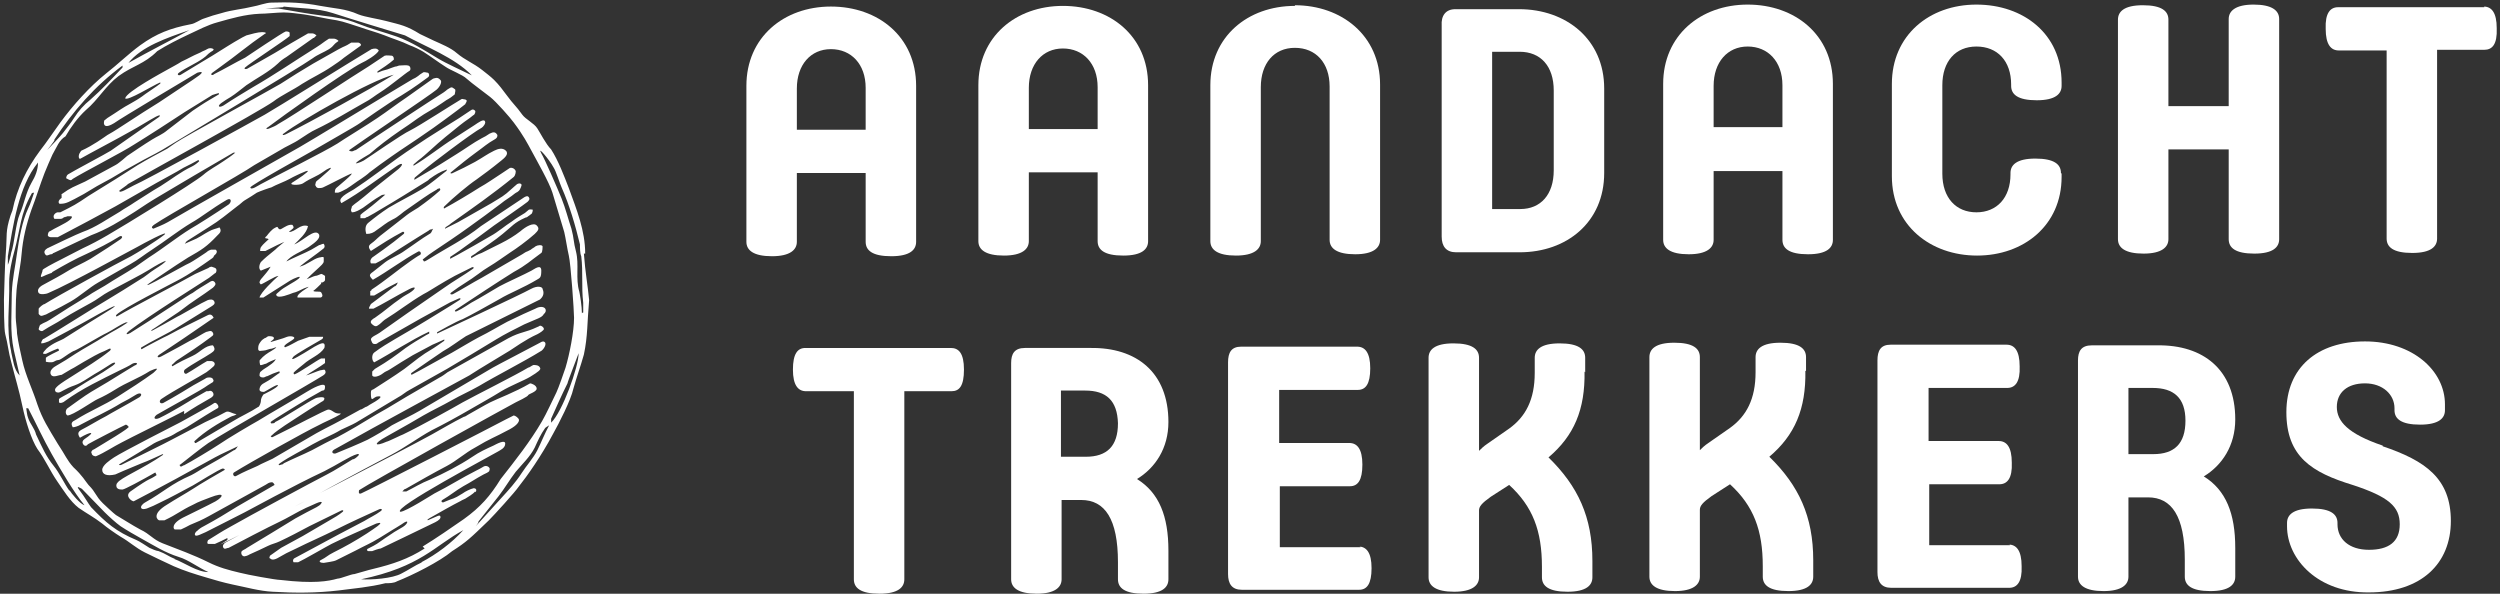 <?xml version="1.0" encoding="UTF-8"?>
<svg xmlns="http://www.w3.org/2000/svg" version="1.1" viewBox="0 0 381.5 90.6">
  <rect x="0" y="0" width="381.5" height="90.6" fill="#333333" stroke="none"/>
  <defs>
    <style>
      .cls-1 {
        fill: #fff;
      }
    </style>
  </defs>
  <!-- Generator: Adobe Illustrator 28.7.1, SVG Export Plug-In . SVG Version: 1.2.0 Build 142)  -->
  <g>
    <g id="Laag_1">
      <g id="AT_logo__x3E__6_x2C_5cm">
        <g>
          <g>
            <path class="cls-1" d="M139.8,13.1c0-7.5-5.8-12.1-13-12.1s-12.9,4.7-12.9,12.1v23.8c0,1.3,1.1,2.2,3.9,2.2s3.8-1,3.8-2.2v-10.5h10.5v10.5c0,1.3,1,2.2,3.9,2.2s3.8-1,3.8-2.2V13.1h0ZM121.6,19.9v-6.4c0-3.6,2.1-6,5.2-6s5.3,2.3,5.3,5.9v6.4h-10.5,0Z"/>
            <path class="cls-1" d="M197.6.9c-7.2,0-12.9,4.7-12.9,12.1v23.8c0,1.3,1.1,2.2,3.9,2.2s3.8-1,3.8-2.2V13.3c0-3.6,2-6,5.2-6s5.3,2.3,5.3,5.9v23.4c0,1.3,1.1,2.2,3.9,2.2s3.8-1,3.8-2.2V12.9c0-7.5-5.9-12.1-13-12.1h0Z"/>
            <path class="cls-1" d="M175.2,13c0-7.5-5.8-12.1-13-12.1s-12.9,4.7-12.9,12.1v23.8c0,1.3,1.1,2.2,3.9,2.2s3.8-1,3.8-2.2v-10.5h10.5v10.5c0,1.3,1,2.2,3.9,2.2s3.8-1,3.8-2.2V13h0ZM157,19.8v-6.4c0-3.6,2.1-6,5.2-6s5.3,2.3,5.3,5.9v6.4h-10.5Z"/>
            <path class="cls-1" d="M347.8,36.4V2.9c0-1.3-1.1-2.2-3.9-2.2s-3.8,1-3.8,2.2v13.3h-9.2V3c0-1.3-1-2.2-3.9-2.2s-3.8,1-3.8,2.2v33.5c0,1.3,1.1,2.2,3.9,2.2s3.8-1,3.8-2.2v-13.7h9.2v13.7c0,1.3,1,2.2,3.9,2.2s3.8-1,3.8-2.2h0Z"/>
            <path class="cls-1" d="M379.1,1.1h-22.3c-1.2,0-2,.9-1.9,3.3,0,2.4.8,3.3,2,3.3h7.3v28.7c0,1.3,1,2.2,3.9,2.2s3.8-1,3.8-2.2V7.6h7.2c1.2,0,2-.8,1.9-3.3,0-2.4-.8-3.3-2-3.3h.1Z"/>
            <path class="cls-1" d="M314.5,26.4c0-1.3-1-2.2-3.9-2.2s-3.8,1-3.8,2.2v.2c0,3.6-2.1,5.8-5.2,5.8s-5.2-2.2-5.2-5.9v-13.5c0-3.6,2-5.9,5.2-5.9s5.3,2.2,5.3,5.8v.2c0,1.3,1,2.2,3.9,2.2s3.8-1,3.8-2.2v-.5c0-7.4-5.8-11.9-13-11.9s-12.9,4.7-12.9,12.1v14.1c0,7.5,5.9,12.1,13,12.1s12.9-4.6,12.9-12v-.5h0Z"/>
            <path class="cls-1" d="M244.8,13.5c0-7.5-5.8-12.1-13-12.1h-9.7c-1.5,0-2.2,1-2.1,2.5v32.2c0,1.5.7,2.4,2.2,2.4h9.7c7.2,0,12.9-4.6,12.9-12.1v-12.9h0ZM232,31.9h-4.3V7.9h4.2c3.2,0,5.2,2.2,5.2,5.9v12.2c0,3.7-2,5.9-5.1,5.9h0Z"/>
            <path class="cls-1" d="M279.7,12.8c0-7.5-5.8-12.1-13-12.1s-12.9,4.7-12.9,12.1v23.8c0,1.3,1.1,2.2,3.9,2.2s3.8-1,3.8-2.2v-10.5h10.5v10.5c0,1.3,1,2.2,3.9,2.2s3.8-1,3.8-2.2V12.8h0ZM261.5,19.5v-6.4c0-3.6,2.1-6,5.2-6s5.3,2.3,5.3,5.9v6.4h-10.5Z"/>
          </g>
          <g>
            <path class="cls-1" d="M207.6,83.5h-12.3v-9.3h10.7c1.2,0,1.9-.9,1.9-3.3s-.8-3.3-2-3.3h-10.7v-8.1h12c1.2,0,1.9-.9,1.9-3.3s-.8-3.3-2-3.3h-17.7c-1.5,0-2,.9-2,2.4v32.3c0,1.5.6,2.4,2.1,2.4h17.9c1.2,0,1.9-.9,1.9-3.3s-.8-3.3-2-3.3h.3Z"/>
            <path class="cls-1" d="M178.3,84c0-5.2-1.4-8.8-4.8-10.9,2.8-1.7,4.8-4.7,4.8-8.7,0-7.6-4.9-11.4-11.9-11.3h-10c-1.6,0-2.1.9-2.1,2.3v33c0,1.3,1.1,2.2,3.9,2.2s3.8-1,3.8-2.2v-12.1h3c3.6,0,5.6,2.9,5.6,9.5v2.6c0,1.3,1,2.2,3.9,2.2s3.8-1,3.8-2.2v-4.3h0ZM165.6,69.7h-3.7v-10.1h3.7c3.2,0,4.9,1.5,5,5,0,3.5-1.7,5.1-4.9,5.1h-.1Z"/>
            <path class="cls-1" d="M145.2,53.1h-22.3c-1.2,0-1.9.9-1.9,3.3s.8,3.3,2,3.3h7.3v28.7c0,1.3,1,2.2,3.9,2.2s3.8-1,3.8-2.2v-28.7h7.2c1.2,0,1.9-.8,1.9-3.3s-.8-3.3-2-3.3h.1Z"/>
            <path class="cls-1" d="M275.6,56.7v-2.2c0-1.3-1-2.2-3.9-2.2s-3.8,1-3.8,2.2v2.3c0,4.1-1.4,6.7-3.9,8.5l-3.3,2.3c-.6.4-1,.8-1.3,1.1v-14.2c0-1.3-1-2.2-3.9-2.2s-3.8,1-3.8,2.2v33.5c0,1.3,1.1,2.2,3.9,2.2s3.8-1,3.8-2.2v-10.2c0-.6.4-1.1,1.8-2.1l2.8-1.8c3.6,3.3,5,7,5,12.5v1.6c0,1.3,1,2.2,3.9,2.2s3.8-1,3.8-2.2v-2.5c0-6.7-2.2-11.4-6.7-15.8,3.9-3.3,5.6-7.3,5.5-13.1h.1Z"/>
            <path class="cls-1" d="M341.1,83.6c0-5.2-1.4-8.8-4.8-10.9,2.8-1.7,4.8-4.7,4.8-8.7,0-7.6-4.9-11.4-11.9-11.3h-10c-1.6,0-2.1.9-2.1,2.3v33c0,1.3,1.1,2.2,3.9,2.2s3.8-1,3.8-2.2v-12.1h3c3.6,0,5.6,2.9,5.6,9.5v2.6c0,1.3,1,2.2,3.9,2.2s3.8-1,3.8-2.2v-4.3h0ZM328.5,69.3h-3.7v-10.1h3.7c3.2,0,5,1.5,5,5s-1.7,5.1-4.9,5.1h-.1Z"/>
            <path class="cls-1" d="M363.6,68c-5.3-1.8-7-3.7-7-5.9s1.6-3.6,4.3-3.6,4.5,1.7,4.5,3.8v.3c0,1.3,1,2.2,3.9,2.2s3.8-1,3.8-2.2v-.9c0-5.1-4.9-9.6-12.2-9.6s-12,4-12,10.8,3.9,9.2,10.1,11.1c5.5,1.8,7.2,3.3,7.2,6s-1.7,3.9-4.7,3.9-4.8-1.6-4.8-3.9v-.2c0-1.3-1-2.2-3.9-2.2s-3.8,1-3.8,2.2v.5c0,5.1,4.8,10.2,12.5,10.1,8,0,12.5-4.4,12.5-10.9s-3.9-9.2-10.4-11.4h0Z"/>
            <path class="cls-1" d="M241.9,56.8v-2.2c0-1.3-1-2.2-3.9-2.2s-3.8,1-3.8,2.2v2.3c0,4.1-1.4,6.7-3.9,8.5l-3.3,2.3c-.6.4-1,.8-1.3,1.1v-14.2c0-1.3-1-2.2-3.9-2.2s-3.8,1-3.8,2.2v33.5c0,1.3,1.1,2.2,3.9,2.2s3.8-1,3.8-2.2v-10.2c0-.6.4-1.1,1.8-2.1l2.8-1.8c3.6,3.3,5,7,5,12.5v1.6c0,1.3,1,2.2,3.9,2.2s3.8-1,3.8-2.2v-2.5c0-6.7-2.2-11.4-6.7-15.8,3.9-3.3,5.6-7.3,5.5-13.1h0Z"/>
            <path class="cls-1" d="M306.7,83.2h-12.3v-9.3h10.7c1.2,0,2-.9,1.9-3.3,0-2.4-.8-3.3-2-3.3h-10.7v-8.1h12c1.2,0,2-.9,1.9-3.3,0-2.4-.8-3.3-2-3.3h-17.7c-1.5,0-2,.9-2,2.4v32.3c0,1.5.6,2.4,2.1,2.4h18c1.2,0,2-.9,1.9-3.3,0-2.4-.8-3.3-2-3.3h.2Z"/>
          </g>
        </g>
        <path class="cls-1" d="M89.3,38.7c0-3.5-1.3-6.7-2.5-10-.7-1.8-1.6-4.2-2.7-5.9-.8-.8-1.7-2.6-2.1-3.2-.5-.8-1.8-1.4-2.3-2.1-1-1.4-1.3-1.5-2.4-3-.6-.8-1.1-1.5-1.9-2.3-.5-.5-1.3-1.1-1.8-1.5-1.4-1.1-2.6-1.5-3.9-2.6-.9-.8-2.4-1.4-3.5-1.9-.4-.2-1.7-.8-2.1-1-2.1-1.3-2.9-1.4-5.2-2-1.1-.3-3.2-.6-4.2-1-2-.9-3.7-.9-5.8-1.3-2.6-.5-4.8-.6-7.5-.5-.8,0-2.1.5-2.8.6-1.6.4-3.2.5-4.8,1-.8.2-1.8.5-2.6.8-.7.2-1.4.8-2.1.9-3.1.6-5.2,1.4-7.7,3.2-1.9,1.4-3.4,2.9-5.2,4.3-2.5,2-5.1,4.9-7,7.5-1.1,1.5-2,2.9-3.1,4.3-2,2.7-3.5,5.7-4.2,9.1l-.3.8c-.8,2.5-.5,2.9-.7,5.5-.2,2.3-.2,5-.3,7.3,0,.8,0,4.6.2,5.3.4,1.5.5,2.8.9,4.2.6,2.4,1.2,4.3,1.7,6.7.5,2.4,1.4,5.2,2.3,6.6,1.2,1.6,1.9,3.3,3,4.9.9,1.3,2,3.1,3.3,4.1,1.3.9,2.3,1.4,3.6,2.4.7.6,2,1.5,2.8,2,1.4.8,2.3,1.7,3.7,2.4,1.4.7,2.9,1.4,4.4,2.1,1.6.7,3.2,1.2,4.9,1.7,1.3.4,2.7.8,4.1,1.1,2,.4,4.1,1,6.1,1.1,3.4.2,6.7.2,10.1-.2,2.3-.3,4.7-.5,7.1-1.1.6,0,1.3,0,1.8-.3,2.3-.9,6.5-3,8.4-4.6,2.2-1.4,2.8-2,5.6-4.7.8-.8,4-4.3,4.6-5.2,1.2-1.5,3.4-4.6,5.2-8,.9-1.6,2.7-5.1,3.1-6.9.5-1.8,1.1-3.4,1.6-5.2.6-2.8.5-5,.8-8.3-.2-2.2-.6-4.3-.8-7.1h.2ZM43.3,1c2.5.3,5,.2,7.5,1,3.7,1.2,7.4,2.3,11,3.4h0c3.1,1.7,7.6,3.4,10.2,6.1-1.4-.7-3.9-1.8-5.2-2.6-2-1.2-4-2.5-6.2-3.3-2-.7-4-1.2-6-2-1.7-.7-3.5-1-5.3-1.2-2.3-.3-4.5-.7-6.8-1.1h-2c.3,0,2.4-.2,2.7-.2h0ZM28.9,4.6c-3.3,1.8-5.9,3.1-9.3,5,2-2.5,5.8-3.8,9.3-5ZM8.3,21.3c2.8-4.3,6.2-8.2,10.4-11.3v.3c-1.6,1.7-3.2,3.4-4.9,4.9-1,.8-1.8,1.7-2.5,2.8-.5.8-1.1,1.5-1.7,2.3-.3.4-2,2.2-2.4,2.6,0,0,1.2-1.5,1.1-1.5h0ZM1.2,39.1c.8-4.7,1.6-10.6,4.6-14.3,0,1.1-.4,2.1-1,3.1-.9,1.6-1.1,3.2-1.8,4.8-.6,1.4-.8,4.5-1.3,5.9,0,.2-.4,1.7-.5,1.8v-1.4h0ZM1.7,53.6c-.8-3.5-.2-7-.3-10.5,0-1.5.4-3.4.8-4.8.9-3.3.9-5.7,2.6-8.7,0,0,0-.2.4-.2-.3.8-.5,1.6-.9,2.4-.9,1.9-1.4,4.7-1.7,6.8-.3,2.3-.7,3.8-.8,6.1,0,3-.3,5.8.3,8.7.3,1.3.6,2.6.9,3.9-.9-.9-1-2.4-1.3-3.6h0ZM10.6,74.9c-.8-1.1-1.5-2.7-2.4-3.8-1.2-1.5-1.7-2.7-2.7-4.8-.2-.9-.9-1.6-1.2-2.5-.2-.5-.2-1-.3-1.5h.3c1.2,2.3,2.3,4.7,3.6,7s3.4,5.9,5,7.8c-.7-.2-2-1.8-2.3-2.3h0ZM26.7,85.3c-1-.4-1.4-.8-2.5-1.2-.3,0-1.2-.4-1.4-.5-.5-.3-1.5-1-2-1.2-3.1-1.3-4.6-2.6-6.9-5-.4-.5-1-1.6-1.7-2.5-.8-1,.1-.4.3-.3,1.5,1.5,2,2.1,3.5,3.6.6.6,1.7,1.6,2.4,2.1.9.6,2.3,1.4,3.2,1.9,2,1.1,3.5,2.1,5.7,2.8,1.4.4,3.1,1.7,4.5,2.3-1.7,0-3.6-1.4-5.2-2h0ZM64.4,85.8c-1.1.5-2.1,1.2-3.1,1.7-1.4.8-4.7,1-6.2.9,9.1-1.9,11.2-5.1,15.6-7.5-1.7,1.9-4.1,3.7-6.4,4.9h0ZM64.8,83.7c-2.5,1.6-4.9,2.4-7.8,3.1-.9.2-2.1.6-2.9.8-.5,0-2.1.7-2.6.7-1.4.4-3.6.8-8.7.2-.7,0-5.1-.8-6.2-1.1-1.7-.4-3.2-.8-4.8-1.6-2.2-1.1-4.7-2-7-2.9-1.5-.6-1.9-1.4-3.4-2.1-1.3-.7-2.5-1.5-3.7-2.2-.3-.2-1.8-1.6-2-1.8-1.2-1.2-1-1.6-2.2-2.8-.5-.6-.9-1.4-2.3-2.7-1-1.1-1.2-1.8-2.4-3.6-1.5-2.5-2.3-3.7-3.1-6-.7-2.2-1.8-4.4-2.3-6.7-.3-1.4-.6-2.6-.8-4.1,0-.7-.2-1.8-.2-2.5,0-1.5,0-3.8.3-5.5.2-1.4.5-2.8.6-4.2.2-2.3.7-4.4,1.5-6.7.7-1.8,1.3-3.8,2-5.6.2-.5,1-2.4,1.2-2.8.7-1.2,1-2.2,2-2.8.8-1.4,1.9-2.9,3.1-4,1.9-1.6,3-3.7,5-5.2,2.2-1.6,3.9-1.8,5.9-3.8,1.4-.9,3.4-1.9,4.9-2.6,1.3-.6,2.8-1.4,4.3-1.8,2.1-.6,4.2-1.2,6.4-1.3,1,0,2.7-.2,3.7-.2s2.2.2,3.1.3c2,.3,3,.6,5,.9,1.1.2,2.4.7,3.4,1,1.4.5,2.6.8,3.9,1.3,1.2.5,2.6.9,3.8,1.5.6.2,1.6.7,2.1,1,1.1.7,2.3,1.6,3.4,2.3.7.5,2.6,1.2,3.2,1.8.9.8,2.6,2,3.6,2.8.9.7,3.1,3.2,3.6,3.9,1.5,2,2.1,3.2,2.7,4.3.8,1.5,2.7,4.8,3.2,6.4.7,2.4,1.1,3.6,1.8,6,.2.8.5,2.8.7,3.6.3,1.2.8,8.5.8,9.5,0,2.1-.7,5.6-1.3,7.6-.2.6-1.1,3.2-1.4,3.8-.6,1.2-1.5,3.2-2.2,4.4-1.8,3.1-4.1,6-6.3,8.8-1.6,2.6-3.1,4.3-5.6,6.1-1.7,1.2-4.5,3.1-6.3,4.2h0l.3.3ZM79.6,72.2c-.9,1.4-2,2.6-3.1,3.8-.8.9-3.1,3.4-3.9,4.3,0,0,.5-.6.4-.7.6-.8,2.5-3.1,3.1-3.9,1-1.3,1.6-2.4,2.6-3.7,1-1.2,2.2-2.3,2.9-3.7.5-1.1.9-2,1.6-3,0,0,.4-.3.6-.4-.7,1.3-1.2,2.6-1.8,3.8-.6,1.2-1.7,2.4-2.4,3.5h0ZM84.1,64.6v-.7c.8-1.8,1.6-3.6,2.5-5.4,0-.2,1.6-4.3,1.7-4.6,0,2.1-2.5,9-4.2,10.6h0ZM88.8,47.8c0-1-.3-2.9-.4-3.3-.6-2,0-4.1-.5-6.1-.4-1.5-.3-2-.7-3.5-.5-1.5-.9-3.1-1.5-4.6s-2.6-6.1-3.1-6.9c-.7-1.3,1.2.9,1.9,2.2.3.4,1,2.6,1.2,3,1.2,2.7,2.1,5.8,2.8,8.7,0,.4,0,1.4.2,1.8.3,2.5,0,4.6.3,7.1,0,0,0,.9,0,1.5h-.1ZM49,43.3c-.3.3-.8.8-1.2,1.1.3.2,1,0,1.2.2,0,0,.2.3.2.5s-.2.3-.3.3c-1,0-2.4,0-3.5,0-.3-.7,3.1-2.2,1-1.4-.6.3-1.2.6-1.7.7-.5.2-2.2.9-2.5.4-.2-.2.2-.4.4-.6.7-.7,2.3-1.4,3-2,.6-.6-.8,0-1.3.3-2.1,1.3-2.8,1.8-4.1,2.6h-.6c.2-.8,2.2-2.7,2.9-3.3-.5,0-2.3,1.2-2.7,1.3,0,0-.2-.2-.2-.3,0-.2.2-.5.4-.7.4-.5.9-1,1.3-1.7-.5.2-1,.4-1.5.6-.4-.3-.2-1,0-1.3.7-.7,1.1-1,2.2-1.9.5-.5.7-.6,1.4-1.2-.4.2-.7.3-1.1.5-.6.3-1.2.6-1.8.9h-.8c0-.2,0-.5.2-.7.3-.4.7-.7,1.1-1.1-.2-.2-.9,0-.3-.5.3-.4.8-1,1.2-1.2.7-.4.3,0,.8.2.3,0,.9-.6,1.6-.7h.3c0,0,.2.2.2.4s-.6.5-.7.7c1,0,1.7-1.3,2.9-.9-.2,1.1-1.4,2.1-2.1,2.8,1.3-.5,3.2-2.6,3.8-1.5.2.6-.6,1.2-1.6,1.9-.9.6-2.8,1.3-3.4,2.2.7-.4,3.1-1.4,3.8-1.8.4-.2.8-.5,1.2-.7.2,0,.4-.2.7-.2,0,0,.3.4,0,.7-1.1.9-2.6,1.9-3.7,2.8,1.2-.3,2.1-1.2,3-1.4.2,0,.6-.2.7,0,0,.2,0,.4,0,.6,0,.3-.5.7-.7.9-.5.5-.8.7-1.3,1.2l-.6.6c.6-.2.9-.4,1.3-.5.3,0,.6-.2.9-.3.2,0,.4.2.6.3v.6c0,.2-.2.3-.4.4h-.2ZM9.3,29.7c1.7-1.2,1.8-1.1,3.7-2,1.5-.8,3.1-1.7,4.6-2.5.4-.2.7-.5,1.1-.8.2-.2.5-.4.7-.6,1.2-.8,2.5-1.7,3.8-2.5.8-.5,1.6-.8,2.3-1.4,1.3-1,2.6-2,3.9-3,.4-.3.8-.5,1.2-.8.9-.6,1.8-1.1,2.8-1.7v-.2c-.4.1-.7.2-1,.3-1.4.9-2.8,1.7-4.2,2.6-2.6,1.7-5.2,3.4-7.8,5-1.5,1-7.7,4.2-9.3,5.2,0,0-.2.2-.3.2-.2,0-.5-.2-.7-.3,0-.2.1-.5.3-.6.6-.4,5.9-3.2,6.5-3.6,1-.7,2-1.4,3-2.1,1.4-1,2.9-2,4.3-3,0,0,.2-.1.2-.3-.2,0-.4.1-.6.2-1.3.7-2.5,1.5-3.8,2.2-2.1,1.2-6.3,3.4-7.7,4.2-.3.2-.4-.5-.1-.9,0,0,.1-.2.2-.3,1.8-.8,3.4-2,4-2.4,1.1-.6,2.1-1.3,3.2-2,1.5-1,3.1-2,4.7-3,1.7-1.1,3.4-2.3,5.1-3.4.3-.2.7-.5,1-.7.9-.7,0-.5-.3-.4-1.5.9-11.6,6.9-12.7,7.7-.5.3-1.3.7-1.5.2-.1-.2,0-.5,0-.6l.5-.4h0c.8-.5,1.4-.9,2-1.3.7-.5,2.2-1.2,3.3-2,.2-.2,2.5-1.7,2.7-1.9.1,0,.1-.3,0-.2-1,.4-5,2.9-5.3,2.4.2-1,5.8-4,6.5-4.4s1.5-.8,2.1-1.2c1.3-.6,1.3-.7,2.9-1.4.3-.2.7-.3,1-.5s.7-.2,1,0c0,.2-.2.3-.4.4-.7.5-.5.5-1.2,1-1.1.8-2.6,1.4-3.7,2.2-.4.3,0,.5.3.3,1.1-.7,2.2-1.3,3.3-2,.5-.3,1-.6,1.5-.9,1.8-1.1,2.8-1.8,4.6-2.8.4-.2,0,0,.6-.3.7-.2,1.8-.5,2.4-.5s.7.2.5.2c-2.9,2-4.2,3.2-7,5.2-.4.3-.7.5-1.1.8s0,.5.3.2c1.6-.8,3.1-1.7,4.7-2.5.3-.2,5.8-3.9,6.2-4,.2,0,.5,0,.6.2,0,0,0,.4,0,.5-.5.5-6.3,4.3-6.8,4.8-.2.2,0,.3.3.2,1.4-.8,2.8-1.6,4.2-2.4,2-1.2,3-1.8,5.1-3,.2,0,.5,0,.7,0,.2,0,.5.2.6.3-.6.6-.3.3-.5.4-1.7,1.2-2.4,1.7-4.1,2.9-.5.3-.9.6-1.3,1-1.4,1.3-3.2,2.2-4.8,3.3-.8.6-1.6,1.3-2.4,1.8-.5.3-1,.6-1.4.9-.7.5-.4.8.3.4,1.5-1,3-1.9,4.5-2.8,3.3-1.9,6.5-4.1,9.7-6.1,1.1-.7.8-.6,1.9-1.3h.8c.2,0,.8.3.6.4-.9.6-.5.6-1.4,1.2-.8.5-1.7.8-2.5,1.4-1.8,1.3-21.7,13.2-23,14-1.2.7-2.5,1.3-3.7,2-1.3.7-2.7,1.5-4,2.3-.7.4-1.5.8-2.2,1.2-.7.4-1.3.8-2,1.2-2.4,1.3-2.7,1.5-3.7,1.5-.2-.1-.3-.5.3-.9h0v-.6ZM72.5,75c-.3.4-1.2.9-1.5,1.1-.8.4-.5.2-.6.3-1.4.7-3.3,1.8-4.9,2.7-.4.2-.3.4,0,.2,1.2-.5,1.6-.8,1.7-.5s-.2.6-.8.9c-1.9.9-7.4,3.6-8.3,4-.2,0-1.1.3-1.3.4h-.6c-.2,0-.3-.3,0-.4,1.4-.7,1.3-.7,2.6-1.6,1.8-1.2,1-.7,2.7-1.7.8-.5,1-1.3-.2-.4-.6.4-1,.6-1.3.8-.6.4-1.5.9-2.1,1.3-1.5.9-2.1,1.1-3.6,1.9l-3,1.5c-.4.2-1.4.3-1.9.4-.5,0-.8-.2-.5-.4,1-.5,1-.7,2-1.2,1.8-.9,3.4-1.8,5.1-2.9.6-.4,1.2-.8,1.6-1.1.9-.7.2-.5-.2-.4-2,.9-5,2.2-6.8,3.1-.6.3-4.4,2.5-5.1,2.8h-.7c-.2-.3,0-.6.3-.7,1.1-.6,5.4-2.9,6.5-3.5,1.3-.7,2.7-1.4,4-2.1.8-.5,1.7-.9,2.5-1.5.4-.3,0-.4-.2-.3-2.2,1-4.4,2-6.6,3.1s-4.1,1.9-6.1,2.9c-1.7.8-1.3.6-2.9,1.5-.6.3-.9.2-1.1,0-.2,0,0-.3,0-.4.6-.4,1.1-.8,1.7-1.2,1.6-.9,1.7-.9,3.3-1.8,1.4-.8,2.7-1.6,4.1-2.4.7-.4,1.4-.8,2-1.3.2-.2,0-.3-.2-.2-1.6.8-3.3,1.6-4.9,2.4-1.5.8-3,1.6-4.5,2.3-.6.3-1.2.4-1.8.7-1.4.7-1.3.6-2.8,1.3-.3.2-.7.3-.8.3-.4,0-.6-.5-.4-.8.4-.3.4-.2.8-.5,1.7-1,2.1-1.3,3.8-2.3,1.2-.7,2.4-1.5,3.6-2.2,1.1-.6,2.2-1.2,3.2-1.7.3-.2.6-.3.8-.7,0-.4-1.4.4-2.4.8-1.3.6-2.9,1.6-4.2,2.2s-6.3,3.2-7.6,3.9h0c-.3,0-.6.3-.8,0s0-.6.3-.8c.4-.2,4.4-2.4,4.8-2.6,1.8-.9,3.7-1.8,5.5-2.8.2,0,1.9-1,4.4-2.3,5.8-3,15.4-8,16.8-8.8,1.8-1,3.1-1.8,4.9-2.7.2,0,.4-.2.6-.3.9-.5,2.6-1.5,3.4-1.9,1.2-.6,3.7-1.5,6.1-2.9.2,0,1,.3,1,.8s-1.2.8-1.3,1c0,.2-1.7,1-1.9,1.1-.8.4-22.3,12.3-23.9,13.4,0,0-.2.7.3.5.8-.3,21.2-10.8,22.1-11.3l1.2-.6c.2,0,.8.4.8.7s-.3.8-1.4,1.4c-2.6,1.4-2.8,1.3-5.3,2.8-1.5.8-2.8,2-4.3,2.8-2.1,1.1-4.2,2.3-6.3,3.5-.2,0-.3.2-.5.4h.6c1.2-.6,2.3-1.3,3.6-1.8,2.2-1,4.4-2.1,6.5-3.5,1-.7,2.1-1.2,3.2-1.7.4-.2,1.8-1,1.8-.3s-.8,1-1.1,1.2c-.8.5-16.3,8.7-14.9,9.2.8,0,5-2.7,5.2-2.8,2.2-1.1,4.2-2.4,6.4-3.5,1-.5,0,0,1.1-.6.5-.3,1.1.2.9.5,0,.2,0,.3-.9.7-1.3.7-1.8,1.1-3.1,1.8-1.2.7-2,1.4-3.2,2.1-.3.2,0,.5.3.3,1.6-.7,1.2-.3,2.8-1.3.4-.3,1.2-.7,1.7-.8,0,0,.6,0,.3.6h0l-.2-.2ZM34.7,82.1c-.6.3-1.2.6-1.9.9h-1c-.3,0-.1-.6,0-.6,1.8-1.1,1.7-1.1,3.5-2.1,2.8-1.6,11.9-6.5,14.6-7.9,1.2-.6,2.7-1.6,3.9-2.3.2,0,.5-.2.7-.4.3-.2.4-.5,0-.4-1.1.3-3,1.6-5,2.6-4.9,2.3-11.2,5.8-12.2,6.3-2.4,1.2-3.1,1.6-5.9,3-.5.2-1.4.7-1.6.5s.1-.6.3-.7c.3-.3.6-.5,1-.7,2.2-1.2,3-1.7,5.1-3,1.9-1.1,3.8-2.2,5.7-3.3,0,0-.2-.5-.5-.4-.3,0-.6.2-.9.4-2.9,1.6-5.8,3.2-8.7,4.8-.9.5-1.8.9-2.8,1.3-.8.4-.5.3-1.4.7h-.9c-.2,0-.7-.8,1.2-1.8,1.6-.8,3.7-1.8,5-2.5,1.2-.7,1.5-1.5-.8-.6-.8.3-1.9.7-2.6,1.1-2.1,1-2.3,1.4-4.4,2.4h-.8c-.2,0-1.3-.9,1.2-2.4,1.4-.9,2.7-1.6,4.1-2.5.4-.3,4.3-2.6,4.7-2.8,0,0,0-.2-.3-.2-.4,0-4.2,2.4-4.6,2.6-1.7.9-3.3,1.8-5,2.6-1.2.6-.8.4-2,.9-.1,0-.5.2-.8,0-.3-.3.3-.8.5-.9,3-1.7,3.9-2.8,7.1-4.2.6-.3,1.2-.7,1.7-1,1.6-.9,3.2-1.8,4.8-2.8.2,0,.4-.3.6-.6-1.2.6-2.4,1.1-3.5,1.7-2,1.1-4,2.2-6,3.3-.5.3-6,3.2-6.4,3.4-.3,0-1.4-.8-.5-1.5,3.4-2.4,2.7-1.6,4-2.5l-.2-.4c-2.1,1.2-4.7,2.6-5,2.6s-.6,0-.8-.2c-.2-.2-.2-.6,0-.8.5-.8,3.8-2.1,7-4.3,0,0,0-.2-.3,0-.9.4-1.9.9-3,1.3-2.4,1-3.6,1.5-4,1.7-1.3.3-2,0-2-.7s1.2-1.5,1.8-1.9c1.2-.8,9.6-5.1,10.2-5.4,2.5-1.4,4.9-2.7,5.1-2.9.3-.2.9.6.5.8s-3,1.8-4.7,2.9c-.5.3-1.4.7-2,1.1-1,.6-2.4.9-3.4,1.6-.5.3-3.8,2.3-4.3,2.6,0,0-.4.2-.5.3-.2,0-.2.4.5,0,1.6-.8,6.5-3.2,7.4-3.7,1.3-.7,2.7-1.4,4-2.1,1.6-.9,2.6-1.2,4.2-2.1.5-.3.9.2,1.7.3-.4.3-.5.2-.9.4-1.9,1-3.9,2.2-5.5,3.7-.1,0,0,.4.2.3,1.9-1.1,3.7-2.2,5.6-3.3,1.3-.8,2.7-1.4,3.9-2.2.2,0,.4-.7.4-.8,0-.5.2-.8.4-1.1,0,0,2.3-1.1,2.2-1.4,0-.3-1.8.9-2.1,1-.3,0-.6,0-.7-.3,0-.6.4-.9.8-1.1.9-.5,1.3-.8,2.1-1.4.2,0,.3-.4,0-.3-.6.2-1.1.4-1.7.7-.2,0-.4.2-.6.2s-.5,0-.6-.3c0,0,0-.5.2-.6.4-.4.9-.6,1.4-1,.3-.2.7-.5.9-.9-.5.2-1,.4-1.5.7-.2,0-.7.3-.9.2,0,0-.2-.7,0-.8.5-.6,1.1-1,1.8-1.4.3-.2,1.3-.8,0-.3-.4,0-.9.3-1.3.3s-.7.2-.8-.2c0-.3,0-.6.2-.9.2-.3.3-.5.8-.8.2,0,.4-.3.6-.3s.8,0,.8.3-.5.4-.5.6c.9-.3,1.8-.5,2.5-.8.6-.2,1.2,0,1.1.2,0,.3-2,1.1-1.4,1.4.8-.3,1.2-.6,2-1,.5-.2,1.2-.4,1.7-.6.2,0,.7,0,.9,0s1.1,0,1.2,0c0,.2,0,.3-.4.5-.5.3-3.9,2.2-4.2,2.6,0,.2-.3.2,0,.3.6-.2,2.8-1.6,3.3-1.9.6-.3,1.8-1.1,1.5.2-.7,1.1-2.1,1.5-3.2,2.5,0,0-1.4,1.1-1.5,1.3,0,0,0,.3.2.2.6-.2,3.5-2.2,4-2.4.3,0,.5,0,.6,0,0,0,0,.6,0,.7-.8.6-2.2,1.4-2.9,1.9h0c.4-.1,1.8-.7,2.2-.8.3,0,.6-.2.7,0,.2.4,0,.6-.3.8-1.7,1.1-15.2,8.8-17.5,10.3-.9.6-3.4,2.6-4.3,3.3-.2,0,0,.3.1.3.2,0,.3-.2.5-.2,1-.5,4.3-2.5,5.2-3.1,1.6-1.1,5.2-3.2,6.1-3.7,1.1-.7,6.3-3.7,7.4-4.4.8-.5,2.8-1.6,2.8-.8s-.4.5-.6.7c-1.6.9-2.5,1.4-3.6,2.1-.3.2-3.8,2.3-4.1,2.6,0,0,0,.3.2.2.2,0,.4,0,.5-.2.9-.4,5.2-3.2,6.1-3.6.4-.2,1.4-.3,1.4,0s-.2.4-.4.5c-1.8,1.1-3.9,2.5-5.6,3.6-.7.5-1.5,1-2.1,1.6-.2,0,0,.3.2.2,2.9-1.4,8.1-4.2,8.5-4.2s.7.3.9.4c.6.4,1.4,0,.8.4-.6.4-2.5,1.2-3.2,1.6-1.9.9-10.5,5.7-12.9,7.2-.3.2,0,.8.4.5,1.1-.6,2.1-1,3.2-1.5.7-.4,1.5-.7,2.3-1.1,2.2-1.3,4.5-2.6,6.7-3.9.4-.2.9-.5,1.3-.7,1.8-.9,3.6-1.9,5.4-2.9.2,0,.4-.2.8-.4.2,0,.5-.3.9-.5,1.8-1,1.5-1.2.9-1.1-.3,0-.7.4-.8.4-.2,0-.2-.5-.2-1s.3-.4.4-.5c1.7-1.1,3-1.9,4.7-3.1,2-1.5,2.3-1.9,4.5-3.2,0,0,1.2-.8,1.6-1.1v-.2c-.7.3-1.5.7-1.8.8-1.3.7-1.7.9-3,1.6-1.2.7-2.3,1.4-3.4,2.1-.6.4-.7.3-1.2.7s-1.4.7-1.6.3c0,0,0-.4,0-.6l.4-.4c2.2-1.3,3.1-2,4.7-3.2,1-.7,2-1.3,3.2-2l.4-.2v-.3h0c-2.8,1.3-5.8,3.3-8.4,4.7-.4-.3-.4-1.2,0-1.5q.8-.6,1.6-1.1c2.1-1.3,4.3-2.5,6.4-3.8,1.6-1,3.3-2,5-3.1.3-.2.2-.4-.2-.2-.6.3-1.2.5-1.5.7-1.6.9-2.6,1.4-4.2,2.3-2.3,1.3-4.2,2.4-6.5,3.7,0,0-.2.2-.4.2s-.4,0-.5-.2c0,0-.2-.4-.2-.5,0-.4.9-.7,1.3-1,1.6-1.1,2.8-2,4.4-3.1,1.9-1.3,3.6-2.5,5.5-3.8,1.4-1,3-1.9,4.4-2.9.2-.2,0-.3-.2-.2l-2.6,1.3c-.9.5-1.8,1-2.6,1.5-.7.4-1.4.9-2.2,1.3-2.2,1.3-3.8,2.6-5.9,3.9-.4.3-.6.6-1.1.9-.3.2-.6,0-.9-.3-.4-.4.3-.8.5-.9,1.6-1.1,2.4-1.9,4-3,.4-.3.8-.5,1.3-.8,1.1-.7,1-1.1,0-.6-.5.3-1,.5-1.5.8-1.3.7-2.6,1.5-4,2.2h-.7c0-.2.2-.5.3-.7,1.2-.9,2.4-1.8,3.6-2.7.2,0,.4-.3.5-.6-.8.4-1.6.8-2.4,1.3-.4.2-.8.5-1.2.7h-.6v-.7s.2,0,.2-.2c2-1.3,4-3,6-4.4.6-.4,1-.7,1.4-.9.3-.2,0-.7-.3-.5-2.4,1.3-4.6,3-6.9,4.3-.6-.6-.6-.8,0-1.2.6-.5,1.3-1,1.9-1.5.8-.6,2.1-1.1,2.9-1.7,1.5-1,2.5-1.8,4-2.7.2-.2.2-.4.4-.7-.3.2-.4,0-.7.3-2.3,1.4-4.6,2.9-7,4.4q-.5.3-1.1.6c-.2,0-.4,0-.7,0-.2-.4,0-.7.2-.9,1.3-.9,2.1-1.5,3.3-2.4.5-.4,1-.8,1.5-1.2.2-.2,0-.4-.2-.3-1.7.9-3.1,1.8-4.8,2.9-.4-.5-.4-.8,0-1.1.7-.5.8-.7,1.4-1.2,1.4-1.1,2.8-2.2,4.1-3.2.5-.4,1.1-.7,1.7-1.1,1.4-1,2.3-1.7,3.3-2.6.2-.2,0-.5-.2-.3,0,0-.2,0-.2.1-1.6.9-2.6,1.7-4.5,3-.8.5-1.4,1.2-2.3,1.6-1,.5-1.5,1-2.4,1.6-.5.4-.9.6-1.6.6-.2-.6-.2-1.3.3-1.7,1.1-.9,1.9-1.5,3.1-2.3,1.7-1,3.5-1.9,5.2-2.9,1.3-.8,2.4-1.8,3.6-2.7.2-.2,0-.3,0-.2-.9.3-1.7.8-2.4,1.3-.2.1-.3.3-.5.4-2.4,1.5-4.8,3-7.2,4.4-.8.5-1,.6-1.9,1.1-.2,0-.3.2-.5.2s-.5,0-.6,0v-.5c.3-.3.6-.5,1-.8,1.2-.9,1.7-1.4,2.8-2.3-.2,0-.4,0-.6.1-1.2.7-1.7,1.1-2.8,1.9-.5.3-1.1.7-1.7.7-.3-.4,0-.6,0-.9.3-.3.6-.5,1-.8,1.3-1,1.9-1.6,3.2-2.6,1-.8,1.9-1.5,2.9-2.3.8-.7.7-1.1-.2-.5-2.8,1.9-5.5,4-8.5,5.7-.4-.5,0-.8.3-1.1.5-.4,1.1-.7,1.6-1,1.2-.8,2.5-1.7,3.7-2.6,1.9-1.4,3.8-2.8,5.8-4.1,2.2-1.5,4.4-2.8,6.6-4.2,1-.7.8-.5,1.8-1.2.3-.2.5,0,.6.1s0,.6-.3.7c-.7.6-1,.7-2,1.5-1.5,1.2-3,2.4-4.4,3.7-.7.6-1.3,1.2-2,1.7-.2.2-.5.4-.7.6,0,.1,0,.3,0,.2,2.2-1.3,4.1-2.9,6.2-4.2.8-.5,2.3-1.5,3.1-2,.6-.4,1.4-1,1.6-.6.2.3-.3.9-.5,1-1.5.8-7.8,5.6-9,6.6-.4.3-.8.7-1.2,1,0,0-.2.4,0,.3.5-.3,1-.6,1.5-.9,1.6-.9,3.3-2,4.9-3,1.3-.8,2.5-1.7,3.8-2.4.9-.5.3-.1,1.2-.7.6-.3.9-.3,1.2.2,0,.2,0,.4-.3.6-1.4.8-1.6,1.1-3,2.1-1.1.8-2.6,2-3.8,3-.2.2.2.2.3.1,1.1-.5,2.3-1.1,3.4-1.7,1.4-.8,1.7-1.1,2.9-1.7.6-.3,1.3-.5,1.8,0s-.2,1.1-.7,1.5c-1.6,1.3-2.7,2.1-3.8,2.9-1.2.8-3.6,2.8-4.9,4.1-.2.2,0,.4,0,.3h0c1.5-.8,4-2.3,5.4-3.2,1.1-.6,2.2-1.4,3.3-2.1,1-.7.2-.1,1.2-.8.2-.2.8-.1,1,.4,0,.1,0,.6-.3.9-3.2,2.6-6.2,4.7-9.6,7.1-.2.2-.4.3-.7.5-.3.2-.2.4,0,.2l1.8-.9c1.7-1,3.4-1.9,5.1-2.9,1.6-1,1.8-1,3.1-2.2.3-.3.6-.5.8-.7,0,0,.5-.3.7.1,0,.1-.2.7-.4.9-.6.5,0,0-.6.4-.7.6-1.5,1-2.2,1.6-1.6,1.2-3.2,2.4-4.9,3.6-1.8,1.3-3.6,2.5-5.4,3.7-.3.2-1,.7-1.6,1.2l.2.3c.2,0,.6-.3.8-.4,2.7-1.7,5.4-3,7.9-5,.7-.5,5.9-3.9,6.6-4.4.2-.1.5-.3.7,0s0,.5-.2.7-4.8,3.4-5.1,3.6c-1.6,1.2-3.1,2.3-4.8,3.5-.5.4-1.9,1.3-1.9,1.3v.3s.3-.2,1.1-.6c1.8-1,3.4-1.9,5.1-2.9,1.1-.6,2.1-1.5,3.2-2.2.8-.6,1.2-.8,2-1.3.4-.3.2-.2.6-.5.2-.1.6,0,.6,0,0,0,0,.6-.3.7,0,0-.2.2-.4.3,0,0-.2.2-.4.2-1.8.8-2,1.3-3.5,2.5-1.2,1-2.6,1.9-3.9,2.8-.2.2-.6.4-.9.6,0,0,0,.2,0,.3.5-.3,1-.6,1.6-.8l3-1.5c1-.5,2-1.1,2.9-1.8.8-.7,2-1.4,2.5-.9s.2.8-.3,1.3c-1.1,1-2.9,2.3-3.7,2.8-.3.2-1.3.9-1.6,1.1-1.1.8-2.3,1.4-3.3,2.2-1.3,1-2.8,1.8-4.1,2.8-.3.2-.2.4.2.3,1.5-.8,2.9-1.7,4.4-2.5,2.1-1.2,4.1-2.4,6.2-3.6.9-.6.4-.2,1.3-.7.2-.2.5-.3.7-.5.3-.2,1-.3,1.1,0,0,0,0,.9-.2,1-1.8,1.3-2.2,1.8-4.2,2.9-2.4,1.5-6.2,4-8.9,5.8-.2.2,0,.3.2.2.9-.4,2-1.2,2.2-1.3,1.5-.8,2.9-1.7,4.3-2.5.9-.5,4-1.9,4.9-2.4.4-.2,1.5-1.1,1.5,0s-.2,1.1-.7,1.4c-2,1.2-4.3,2.1-5.6,2.9-1.6.9-4.8,2.7-5.7,3.1-.9.3-3.9,2-3.9,2v.2c0,0,12.9-6,14.3-6.8,1.1-.6,1.8-.3,1.8,0,.4.9-.2,1.4-.4,1.6,0,0-10.7,5.3-11.3,5.6-1.1.7-2.4,1.7-3.5,2.3,0,0-4.4,3-4.8,3.3-.2.2,0,.2,0,.3.5-.2,5.6-3.1,6.2-3.4,1.4-.8,2.7-1.6,4-2.3,1.8-.9,2.9-1.6,4.4-2.4,1.4-.7,3.8-1.8,4.3-2,.7-.4,1.3-.3,1.5,0s0,.7-.2.8c-.3.6-1,.7-3,1.6-1.4.7-3,1.5-4.3,2.3s-2.5,1.5-3.8,2.3c-1.2.7-2.5,1.5-3.7,2.2-1.9,1.1-3.8,2.1-5.7,3.2-.6.3-1.1.8-1.7,1.1-2.2,1.3-4.3,2.6-6.5,3.9-.7.4-1.5.7-2.3,1.1-1.3.8-2.9,1.4-4.3,2.2-1.7,1-3.4,1.8-5,2.9-.3.2-.2.4.2.2,0,0,.3,0,.4-.2,1.4-.7,2.9-1.3,4.3-2,1.3-.7,2.6-1.4,3.9-2,.4-.2.7-.4,1.1-.6,2.2-1.2,4.3-2.6,6.5-3.8,1-.6,2-1.2,3-1.8,1.7-1,3.3-1.9,5-2.9.4-.2.8-.5,1.2-.8,3.1-1.7,6.2-3.5,9.3-5.2,1.9-1,2.5-.8,4.4-1.7.5-.2,0,0,.4-.2.3,0,.6.3.6.5s-.6.6-1,.8c-1.8.8-3.7,2.2-4.2,2.5-2.1,1.3-4.2,2.5-6.2,3.8-.7.4-14.4,7.8-20.6,11.3-.5.3-.3.7.2.6.8-.3,4.1-1.7,4.9-2.1,1.3-.7,2.5-1.4,3.7-2.2,1.1-.6,3.2-1.6,4.2-2.2,1.5-.9,10.5-6.2,11.2-6.6.5-.3,6.1-3.2,7.2-3.8.3-.2.6-.3.8,0,.2.4-.4,1.2-.7,1.3-2.4,1.5-6.9,3.8-9.4,5.3-1.4.8-2.8,1.4-4.2,2.2-1.4.8-2.9,1.5-4.3,2.3-.3.2-3.6,2.1-5.6,3.2-2.2,1.2-1.8,1.6,0,.8.2,0,2.4-1.1,2.5-1.1,2.7-1.3,7.9-4.2,9.1-4.9,1.8-1,8.2-4.2,10-5.3.2,0,.5-.3.8-.4.3,0,.8,0,1,.4.2.3-.2.6-1.5,1.4-1,.6-2.9,1.3-4.4,2.2-1.6,1-3.1,1.8-4.8,2.8-1.9,1.1-3.9,2.2-5.9,3.2-2,1.1-4,2.6-6.1,3.7-.4.2-7,3.7-11.9,6.4-2.9,1.5-5.2,2.8-5.4,2.9-.9.4-7.9,4-8.8,4.4h0l1.1-.7ZM28.1,63.2c1.3-.9,2.7-1.7,4.1-2.5.3-.2.5-.4.3-.8-.2-.3-.4-.3-.7-.2,0,0-.2,0-.3,0-.7.4-1.4.8-2.1,1.2-.3.2-3.2,2-5.1,2.9-.7.3-1,0-.4-.5,2.4-1.4,6.9-3.8,7.8-4.5.3-.2.5-.3.8-.5,0,0,.2-.3,0-.4,0-.2-.3-.3-.5-.3s-.5,0-.7.2c-.6.3-1.2.7-1.8,1-.3.2-3.1,1.9-4.6,2.7-.5.2-.7-.3-.3-.6,1.9-1.3,6-3.5,6.9-4.1.4-.3.8-.6,1.1-.9.3-.3.2-.7-.3-.8-.2,0-.5,0-.7,0-.9.5-2.2,1.4-3.1,1.9-.3.2-.6-.3-.3-.6,1.2-.9,2.8-1.7,4-2.5.4-.3.8-.5.3-1.2-1.2,0-2,1.1-3.1,1.6s-2.1,1-3.1,1.6c0,0,0,0-.1-.2.3-.2.5-.5.8-.7,1.7-1.1,3.5-2.3,5.1-3.5.2-.2.6-.3.4-.7-.2-.4-.5-.3-.8-.2-.2,0-.5.2-.7.3-.7.4-1.3.8-2,1.1-.5.3-2.9,1.6-4.4,2.4-.6.3-.8,0-.1-.4.8-.5,6.1-4.1,8.1-5.5q-.3-.7-.9-.4c-2,1-4.1,2-6.1,3.1-.1,0-3.9,2-4,2.1,0,0-.2-.2,0-.3,1.1-.7,4.7-2.5,5.1-2.8,1.9-1.2,3.6-2.2,5.5-3.4.3-.2.7-.4.5-.8-.2-.4-.7-.3-1-.2-.4.2-.6.3-1,.5-1.1.6-2.1,1.2-3.2,1.8-.1,0-2.3,1.3-3.8,2.1-.8.5-.9.3,0-.2,1.6-1.1,3.8-2.5,4-2.7,1.5-1.2,3.2-2.2,4.8-3.4.3-.3.5-.5.3-.8-.3-.4-.6-.2-.9,0-.8.5-1.7,1-2.5,1.6-.2,0-6.1,4-9.5,6.1-.5.3-.9.3-.2-.3,3-2.3,11.3-7.5,12.2-8.1.5-.4.4-.3.9-.7.2,0,.3-.5.2-.6,0-.2-.4-.3-.7-.4,0,0-.3,0-.5.2-.9.4-1.1.5-2,.9-2.1,1.2-9.8,5.2-11.8,6.4-.3.2-.4,0-.2-.2,1.1-1,8-4.5,9.3-5.2,1.9-1,3.6-2.2,5.3-3.4.4-.3,0-.2.5-.6.2-.2.3-.5,0-.7h-.7c-.6.2-.5.3-1,.6-.3.2-1.8,1.2-2.2,1.4-.5.2-2.4,1.3-5.2,2.8-1.7.9-1.8.8-.1-.3,2.2-1.5,4.8-3.2,5-3.3,2.1-1.2,2.8-1.6,4.5-3.4.3-.3.7-.6.3-1.2-.5.2-1.1.3-1.6.6-1.1.6-.8.5-1.9,1.1-.6.3-1.2.5-1.8.8,0,0,.2-.3.3-.4,1.1-.7,2.2-1.4,3.3-2.1,1.8-1.1,2.8-2,4.5-3.3.2-.1.8-.7,1-.8.5-.3,1.8-1.1,1.9-1.2.4-.2,2.1-.8,2.2-.8.7-.4,2.1-.9,2.8-1.3s1.2-.6,1.6-.8c1.5-.7,1.5-.5.4.3-.4.3-.9.6-1.5,1-.9.5,1,.5,1.5.2,1.5-1,1.9-.9,3.3-1.9.2-.2,1.7-1,.6,0-.6.5-1.1,1-1.5,1.3,0,0-.4.3-.4.4,0,.2-.2.4,0,.6,0,.1.2.3.4.3s.5,0,.7-.1c.7-.3,3.9-2,4.3-2.1.6-.2-2.2,2.1-2.3,2.2-.2.2-.2.5-.2.7h.5c.4-.1.9-.4,1.3-.6.8-.5,1.4-1,2.2-1.5.3-.2,1-.7,1.3-1,1.2-.9,2-1.5,3.3-2.4,1.7-1.2,3.6-2.4,5.3-3.6.8-.5,5.3-3.8,6-4.4,0-.1.3-.4.2-.6-.2-.2-.4-.1-.6-.2,0,0-.2,0-.3.1-1.2.7-6.3,4-7.7,4.7-1.3.6-6,3.9-7.1,4.6-.5.3-1.5.6-1.1.3.4-.4,1.7-1.1,2-1.3,1.4-1.2,2.8-2.3,4.7-3.6.2-.1,2.2-1.5,2.6-1.8,1.4-1,2.4-1.4,3.8-2.4,1.1-.8.8-.4,1.9-1.3,0-.2.2-.7,0-.8s-.4-.4-.7-.2c-.7.4-.3.2-1,.7-.7.4-12.7,8.3-13.4,8.8-.2,0-.4.2-.6.2s-.5-.1-.4-.2c.9-.7,12.5-8.5,13.3-9.2.6-.5.9-1.3.6-1.5,0,0-.3-.4-.7-.3-.5.1-.4.1-.7.3-1.4,1-2.4,1.7-3.8,2.7-1.5,1-2.9,2.1-4.4,3.1-1.3.9-5.4,3.4-6.1,3.9-1.9,1.2-9.5,5-11.7,6.2-.4.2-1.5,1-1.6.5,0-.3,8.3-4.9,9.7-5.7,1.5-.9,6.5-3.7,7-4.1.3-.2,4.4-3.1,6.3-4.2,2-1.2,3.8-2.6,4.1-2.8.3-.2.2-.6,0-.7-.2,0-.6-.2-.8,0-.5.3-.3.2-.7.5-.7.5-.4.2-1.2.7-1.3.8-2.7,1.6-4,2.4-2,1.2-11.4,6.9-12.8,7.7-3.5,2-16.8,9.5-20.2,11.5-.7.4-1.5.7-2.2,1-.5-.2,0-.5.1-.6,2-1.4,13.3-7.7,15.3-9.1,1-.6,2.8-1.6,3.8-2.2,1.1-.7,2.2-1.1,3.2-1.8.8-.5,1.6-1.1,2.5-1.5,2.5-1.2,4.9-2.7,7.4-4.1.8-.4,1.5-1,2.3-1.5,1.6-1,3.8-2.9,4.5-3.3.2-.1.2-.7-.2-.8-.3-.1-1,0-1.4,0-.8.3-.2,0-1,.3-1.5.6-.9.2-2.3.8,0,0,0-.1,0-.2.7-.5.5-.3,1.2-.8,1-.7.4-.3,1.3-1,0-.2,0-.5-.3-.6-.2,0-.8-.1-1.1,0-1.3.9-1.1.7-2.4,1.6-2,1.2-11.8,7.7-13.8,8.8-.4.3-.9.5-1.4.7s-.6,0-.2-.2c2.1-1.6,11.9-8.6,14.3-9.8.5-.2,2.4-1.3,2.6-1.9-.3-.4-.7-.3-1.1-.2-2.7,1.6-14.7,9.1-16.3,10-1.4.8-18.5,10.2-20,10.8-1,.5-2.2,1.3-2.2.8.2-.2,1.3-.9,1.3-1,2.2-1.3,20.1-11.1,22.2-12.6,1.3-1,3.1-1.8,4.4-2.7,1.6-1,3-1.6,4.6-2.7.6-.4,1.2-.8,1.8-1.3,1.3-.9,1.2-.9,2.5-1.8.2-.2,0-.4-.3-.5h-1.1c-1.1.7-.8.4-1.9,1-1.3.7-2.6,1.5-3.9,2.2-1.7,1-3.3,2-5,3.1-1.5.9-14.9,8.2-16,9-.4.3-.9.6-1.3.9-1.5.8-3,1.6-4.5,2.5-1.1.7-2.2,1.4-3.3,2.1-1.4.9-2.8,1.7-4.2,2.6-1.9,1.3-2.3,1.5-4.3,2.5-.2,0-.2,0-.2,0h-.2c-.2,0-.9.4-.5,1h.8c.2,0,.4,0,.6-.2.9-.4-.4.2.6-.2.3,0,.2,0,.5,0s.2.3-.2.6c-.6.5-2.4,1.3-3,1.7-.2,0-.3.4-.3.6s.3.3.5.3h1c1-.5,8.3-4.4,8.8-4.7,2.1-1.2,4.2-2.4,6.3-3.6,1.4-.8,2.8-1.5,4.1-2.3.8-.4,1.6-.8,2.3-1.2,0,0,0,.1.1.2-.3.3-.7.6-1.1.8-1.7.8-3.2,2-4.8,3-1.4.8-2.7,1.7-4,2.5-.7.5-1.5.9-2.2,1.4-1.9,1.1-3.7,2.4-5.7,3.1-.6.2-4.8,2.2-5.4,2.5-.3.2-.6.5-.3.9.2.4.6,0,.9,0s.2-.2.4-.2c.7-.3,5-2.4,5.7-2.7,2.4-.9,4.5-2.2,6.7-3.6,1.2-.8,2.4-1.6,3.6-2.3,1.8-1.1,3.6-2.1,5.4-3.2,2-1.2,4-2.3,6-3.5h.3c-.6.5-1.2.9-1.8,1.3-1,.7-2.2,1.3-3.1,2.1-1.4,1.2-12,7.7-14.6,9.2-1.2.7-2.5,1.4-3.8,2-1.1.6-2.2,1.1-3.3,1.7q-1,.5-1.9,1t-.9.6c0,.4-.6,1.3,0,1s.5-.2,1.2-.5c0,0,.2,0,.3-.2,1.7-1,3.5-2,5.3-2.8,1.7-.8,3.3-1.6,4.9-2.6.3-.2.7,0,.2.4-.4.3-3.3,2.2-4.6,3-1.2.7-2.2,1.1-3.2,1.7-1.3.8-2.6,1.5-3.9,2.2-1,.5-1,1-.8,1.3s1.1.2,1.5,0c3.1-1.3,12.9-6.7,13.7-7.1.5-.3,4.8-2.6,4-1.8-1.4,1.1-4.2,2.8-5.1,3.3-2,1-11.3,6.1-13.2,7.3-.2,0-.8.5-.9.7,0,0,0,.7,0,.8,0,0,.2.3.4.3s.6-.2.7-.2c.7-.4,1.5-.7,3.8-2,1.4-.8,2.8-2.1,4.2-2.9,2.3-1.3,4.2-2.4,4.9-2.8,1.1-.6,2.2-1.5,3.3-2.2,2-1.3,4-2.9,6-4.1,1.6-.9,3-2.1,5.4-3.5.7-.4.8.3.3.7-1.9,1.3-4.9,3.2-5.8,3.7-2.1,1.3-4.2,3-6.4,4.4-.6.4-1.4,1-2,1.4-1.7,1.1-3,1.8-4.7,2.9-.8.5-1.8,1-2.5,1.5-2,1.2-3.9,2.4-5.9,3.7-.8.5-.7.3-1.5.8,0,0-.2.5-.2.6,0,.2.4.4.6.3,1.4-.9,1.8-1,3.2-1.9s2.8-1.6,4.2-2.4c.8-.4,1.9-1.3,2.7-1.7,2.4-1.3,5-2.6,6.1-3.3s2.2-1.3,2.6-1.4c0,.2-.9.8-1.7,1.3-.8.5-1.4,1.1-2.3,1.6-1.7,1.1-3.2,2-5,3.1-1.4.8-8.2,5.1-9.6,5.9-.2,0-.3.3-.4.5,0,0,0,.2,0,.2.4,0,.8-.2,1.1-.3,1.1-.6,4.2-2.2,7.7-4.2,2.7-1.5,2.9-1.4,1.8-.7-1.3.8-5.5,3.4-7.2,4.5-.3.2-1.6.6-2.6,1.5-.3.3-.5.6-.5.6v.2s.2,0,.4,0c0,0,1-.5,1.8-.8.2,0,.2.3.2.3,0,0-1.9.9-2,1.1v.6s.8.2,1.2,0c.9-.5.5,0,1.4-.6.3-.2,1.4-1,1.8-1.1.9-.4,4-2.3,4.9-2.7,1-.5,1.9-1.2,2.9-1.6.3,0,.6,0,.3,0-1.3.9-2.2,1.3-3.5,2.1-1.4.9-3.1,1.8-4.5,2.7-1.2.8-1.7,1.1-2.9,1.8-.4.2-1.2.8-.8,1.4.3.5,1.2,0,1.6,0,.7-.4,1.3-.8,1.9-1.1,1-.6,2-1.2,3.1-1.8,1.5-.8.7-.3,2.3-1.1.2,0,.3,0,.1.3-1,.8-1.6,1.2-2.8,2-1.4.9-1.9,1.2-3.3,2.1-1.3.8-1.8,1.2-2,1.4-.3.3-.3.4-.3.5,0,.2.1.4.5.4s1-.6,2.5-1.1c1.1-.4,2-1.1,3-1.7.9-.5,1.8-1.1,2.6-1.6.5-.3.9-.2.2.3-.5.3-1,.7-1.5,1-1.7,1-3.4,2-5,3.1-.5.3-1.6.8-1.7,1v.5c.2.2.7,0,.9-.2,2.6-1.9,5.6-3.3,8.4-4.7.6-.3,1.3-.6,1.9-1,.6-.3,1.1,0,.3.3-.6.4-1.2.7-1.8,1.1-1.4.9-3.1,1.9-4.8,2.9-1,.6-2.9,2-3.6,2.5-.3.2-.4.9,0,1.1.8,0,3.9-2.2,4.6-2.5.9-.4,1.8-.9,2.6-1.4,1.9-1.2,3.5-1.7,5.4-2.9,1.8-.8.8,0,.5.3-1.5,1.1-3.8,2.6-5.4,3.6-2.2,1.4-4.3,2.2-6.5,3.6-.4.2-.8.4-.4,1.1.3,0,.9-.2,1.2-.4,2.2-1.2,4.1-2,6.2-3.3.8-.4,1.5-.8,2.3-1.3.7-.4,1,0,.5.4-1.5.9-5,2.8-5.1,2.9-1,.5-2.8,1.6-3.8,2.1-.5.3-.6.6-.2,1.2,1.7-1,2.5-1,.7.2-.3.2-.4.5-.2.8s.5.3.7,0c.3-.2,5.5-2.9,5.8-3,.2,0,.4.3.4.3.6,0-4,2.7-5.3,3.5-.2,0-.5.4-.3.6,0,.3.5.5.7.4,1.2-.5,2.7-1.5,3.9-2.1.3-.2,9.2-4.6,9.5-4.8h0ZM43.4,20.3c2.5-1.9,13.3-8.1,16.7-8.9-3.6,2.2-12.7,7.2-16.5,9.1-.4.2-.7.1-.2-.2Z"/>
      </g>
    </g>
  </g>
</svg>